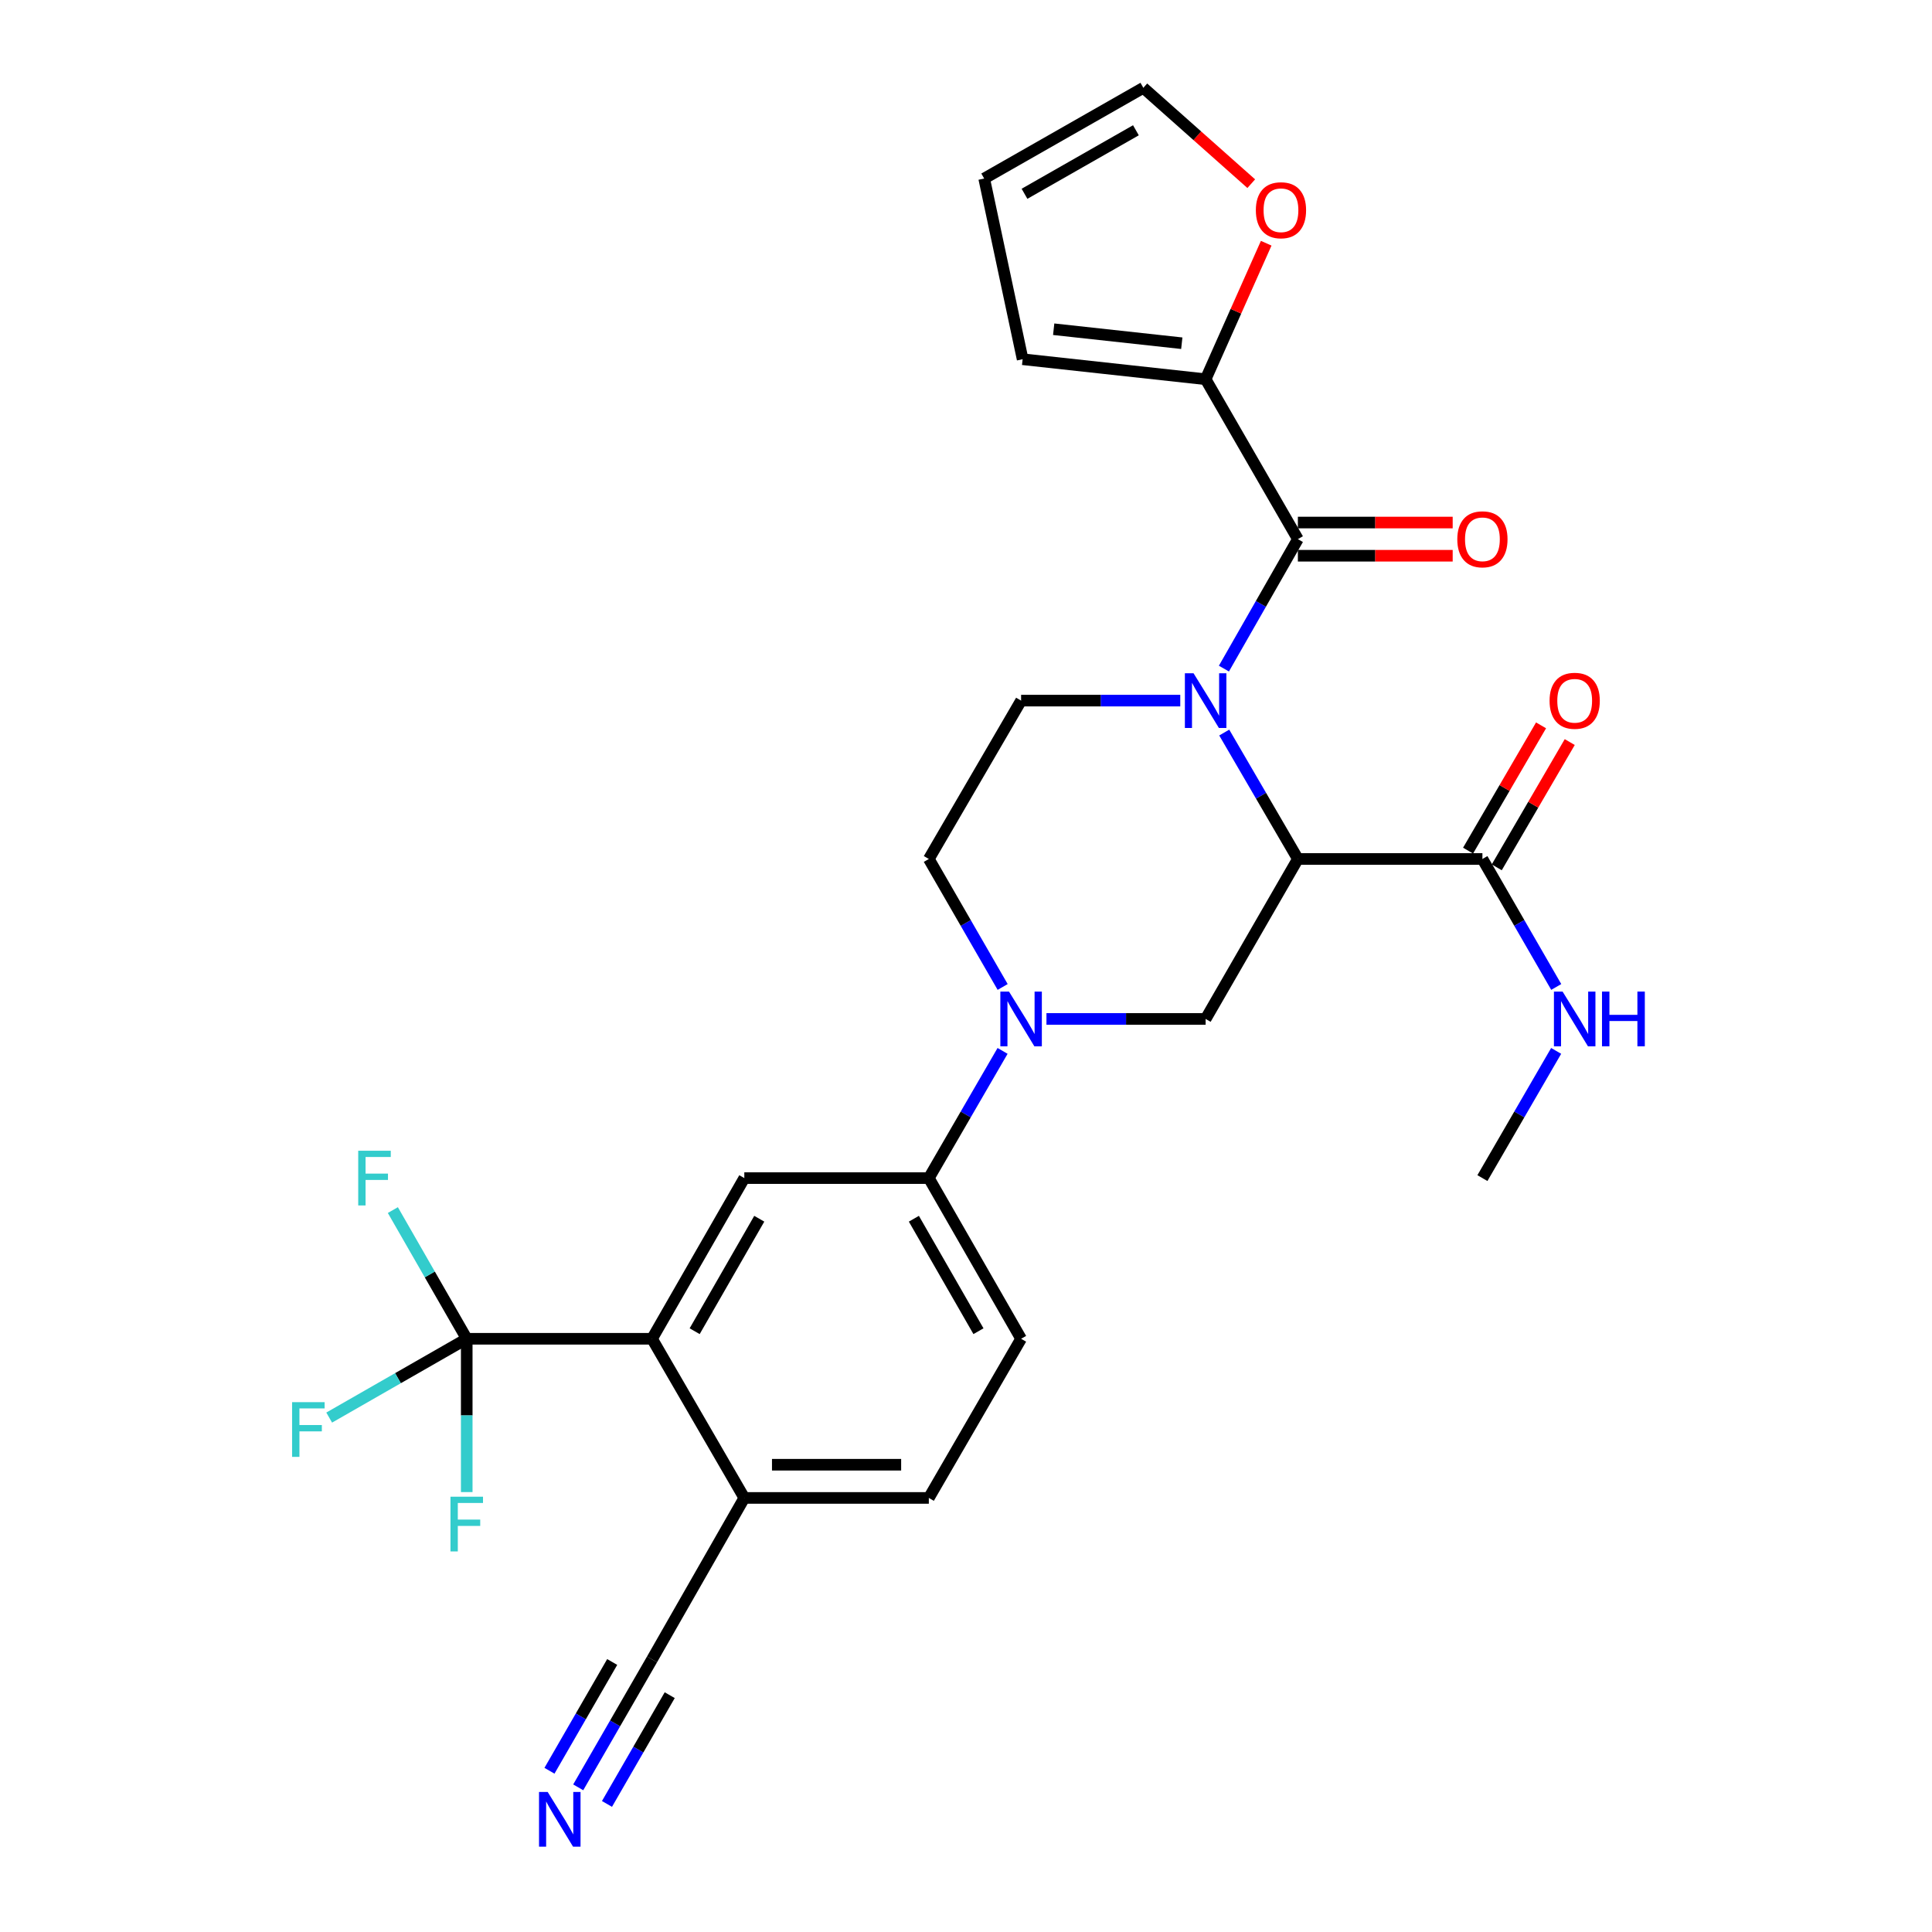 <?xml version='1.0' encoding='iso-8859-1'?>
<svg version='1.1' baseProfile='full'
              xmlns='http://www.w3.org/2000/svg'
                      xmlns:rdkit='http://www.rdkit.org/xml'
                      xmlns:xlink='http://www.w3.org/1999/xlink'
                  xml:space='preserve'
width='1000px' height='1000px' viewBox='0 0 1000 1000'>
<!-- END OF HEADER -->
<rect style='opacity:1.0;fill:#FFFFFF;stroke:none' width='1000' height='1000' x='0' y='0'> </rect>
<path class='bond-0' d='M 633.663,379.169 L 652.722,411.887' style='fill:none;fill-rule:evenodd;stroke:#0000FF;stroke-width:6px;stroke-linecap:butt;stroke-linejoin:miter;stroke-opacity:1' />
<path class='bond-0' d='M 652.722,411.887 L 671.781,444.604' style='fill:none;fill-rule:evenodd;stroke:#000000;stroke-width:6px;stroke-linecap:butt;stroke-linejoin:miter;stroke-opacity:1' />
<path class='bond-1' d='M 633.497,346.071 L 652.639,312.564' style='fill:none;fill-rule:evenodd;stroke:#0000FF;stroke-width:6px;stroke-linecap:butt;stroke-linejoin:miter;stroke-opacity:1' />
<path class='bond-1' d='M 652.639,312.564 L 671.781,279.057' style='fill:none;fill-rule:evenodd;stroke:#000000;stroke-width:6px;stroke-linecap:butt;stroke-linejoin:miter;stroke-opacity:1' />
<path class='bond-10' d='M 610.905,362.638 L 569.712,362.638' style='fill:none;fill-rule:evenodd;stroke:#0000FF;stroke-width:6px;stroke-linecap:butt;stroke-linejoin:miter;stroke-opacity:1' />
<path class='bond-10' d='M 569.712,362.638 L 528.518,362.638' style='fill:none;fill-rule:evenodd;stroke:#000000;stroke-width:6px;stroke-linecap:butt;stroke-linejoin:miter;stroke-opacity:1' />
<path class='bond-4' d='M 671.781,444.604 L 624.033,527.402' style='fill:none;fill-rule:evenodd;stroke:#000000;stroke-width:6px;stroke-linecap:butt;stroke-linejoin:miter;stroke-opacity:1' />
<path class='bond-6' d='M 671.781,444.604 L 767.296,444.604' style='fill:none;fill-rule:evenodd;stroke:#000000;stroke-width:6px;stroke-linecap:butt;stroke-linejoin:miter;stroke-opacity:1' />
<path class='bond-7' d='M 671.781,279.057 L 624.033,196.289' style='fill:none;fill-rule:evenodd;stroke:#000000;stroke-width:6px;stroke-linecap:butt;stroke-linejoin:miter;stroke-opacity:1' />
<path class='bond-16' d='M 671.781,287.65 L 711.845,287.65' style='fill:none;fill-rule:evenodd;stroke:#000000;stroke-width:6px;stroke-linecap:butt;stroke-linejoin:miter;stroke-opacity:1' />
<path class='bond-16' d='M 711.845,287.65 L 751.908,287.65' style='fill:none;fill-rule:evenodd;stroke:#FF0000;stroke-width:6px;stroke-linecap:butt;stroke-linejoin:miter;stroke-opacity:1' />
<path class='bond-16' d='M 671.781,270.464 L 711.845,270.464' style='fill:none;fill-rule:evenodd;stroke:#000000;stroke-width:6px;stroke-linecap:butt;stroke-linejoin:miter;stroke-opacity:1' />
<path class='bond-16' d='M 711.845,270.464 L 751.908,270.464' style='fill:none;fill-rule:evenodd;stroke:#FF0000;stroke-width:6px;stroke-linecap:butt;stroke-linejoin:miter;stroke-opacity:1' />
<path class='bond-2' d='M 518.973,510.852 L 499.867,477.728' style='fill:none;fill-rule:evenodd;stroke:#0000FF;stroke-width:6px;stroke-linecap:butt;stroke-linejoin:miter;stroke-opacity:1' />
<path class='bond-2' d='M 499.867,477.728 L 480.761,444.604' style='fill:none;fill-rule:evenodd;stroke:#000000;stroke-width:6px;stroke-linecap:butt;stroke-linejoin:miter;stroke-opacity:1' />
<path class='bond-9' d='M 518.929,543.942 L 499.845,576.861' style='fill:none;fill-rule:evenodd;stroke:#0000FF;stroke-width:6px;stroke-linecap:butt;stroke-linejoin:miter;stroke-opacity:1' />
<path class='bond-9' d='M 499.845,576.861 L 480.761,609.779' style='fill:none;fill-rule:evenodd;stroke:#000000;stroke-width:6px;stroke-linecap:butt;stroke-linejoin:miter;stroke-opacity:1' />
<path class='bond-28' d='M 541.646,527.402 L 582.84,527.402' style='fill:none;fill-rule:evenodd;stroke:#0000FF;stroke-width:6px;stroke-linecap:butt;stroke-linejoin:miter;stroke-opacity:1' />
<path class='bond-28' d='M 582.84,527.402 L 624.033,527.402' style='fill:none;fill-rule:evenodd;stroke:#000000;stroke-width:6px;stroke-linecap:butt;stroke-linejoin:miter;stroke-opacity:1' />
<path class='bond-3' d='M 241.582,692.949 L 337.489,692.949' style='fill:none;fill-rule:evenodd;stroke:#000000;stroke-width:6px;stroke-linecap:butt;stroke-linejoin:miter;stroke-opacity:1' />
<path class='bond-23' d='M 241.582,692.949 L 205.985,713.343' style='fill:none;fill-rule:evenodd;stroke:#000000;stroke-width:6px;stroke-linecap:butt;stroke-linejoin:miter;stroke-opacity:1' />
<path class='bond-23' d='M 205.985,713.343 L 170.388,733.737' style='fill:none;fill-rule:evenodd;stroke:#33CCCC;stroke-width:6px;stroke-linecap:butt;stroke-linejoin:miter;stroke-opacity:1' />
<path class='bond-24' d='M 241.582,692.949 L 241.582,732.623' style='fill:none;fill-rule:evenodd;stroke:#000000;stroke-width:6px;stroke-linecap:butt;stroke-linejoin:miter;stroke-opacity:1' />
<path class='bond-24' d='M 241.582,732.623 L 241.582,772.298' style='fill:none;fill-rule:evenodd;stroke:#33CCCC;stroke-width:6px;stroke-linecap:butt;stroke-linejoin:miter;stroke-opacity:1' />
<path class='bond-25' d='M 241.582,692.949 L 222.461,659.643' style='fill:none;fill-rule:evenodd;stroke:#000000;stroke-width:6px;stroke-linecap:butt;stroke-linejoin:miter;stroke-opacity:1' />
<path class='bond-25' d='M 222.461,659.643 L 203.34,626.337' style='fill:none;fill-rule:evenodd;stroke:#33CCCC;stroke-width:6px;stroke-linecap:butt;stroke-linejoin:miter;stroke-opacity:1' />
<path class='bond-5' d='M 337.489,692.949 L 385.256,609.779' style='fill:none;fill-rule:evenodd;stroke:#000000;stroke-width:6px;stroke-linecap:butt;stroke-linejoin:miter;stroke-opacity:1' />
<path class='bond-5' d='M 359.556,689.033 L 392.993,630.814' style='fill:none;fill-rule:evenodd;stroke:#000000;stroke-width:6px;stroke-linecap:butt;stroke-linejoin:miter;stroke-opacity:1' />
<path class='bond-30' d='M 337.489,692.949 L 385.256,775.326' style='fill:none;fill-rule:evenodd;stroke:#000000;stroke-width:6px;stroke-linecap:butt;stroke-linejoin:miter;stroke-opacity:1' />
<path class='bond-18' d='M 774.721,448.93 L 793.609,416.513' style='fill:none;fill-rule:evenodd;stroke:#000000;stroke-width:6px;stroke-linecap:butt;stroke-linejoin:miter;stroke-opacity:1' />
<path class='bond-18' d='M 793.609,416.513 L 812.497,384.095' style='fill:none;fill-rule:evenodd;stroke:#FF0000;stroke-width:6px;stroke-linecap:butt;stroke-linejoin:miter;stroke-opacity:1' />
<path class='bond-18' d='M 759.872,440.279 L 778.759,407.861' style='fill:none;fill-rule:evenodd;stroke:#000000;stroke-width:6px;stroke-linecap:butt;stroke-linejoin:miter;stroke-opacity:1' />
<path class='bond-18' d='M 778.759,407.861 L 797.647,375.443' style='fill:none;fill-rule:evenodd;stroke:#FF0000;stroke-width:6px;stroke-linecap:butt;stroke-linejoin:miter;stroke-opacity:1' />
<path class='bond-26' d='M 767.296,444.604 L 786.402,477.728' style='fill:none;fill-rule:evenodd;stroke:#000000;stroke-width:6px;stroke-linecap:butt;stroke-linejoin:miter;stroke-opacity:1' />
<path class='bond-26' d='M 786.402,477.728 L 805.508,510.852' style='fill:none;fill-rule:evenodd;stroke:#0000FF;stroke-width:6px;stroke-linecap:butt;stroke-linejoin:miter;stroke-opacity:1' />
<path class='bond-15' d='M 624.033,196.289 L 639.709,161.091' style='fill:none;fill-rule:evenodd;stroke:#000000;stroke-width:6px;stroke-linecap:butt;stroke-linejoin:miter;stroke-opacity:1' />
<path class='bond-15' d='M 639.709,161.091 L 655.385,125.893' style='fill:none;fill-rule:evenodd;stroke:#FF0000;stroke-width:6px;stroke-linecap:butt;stroke-linejoin:miter;stroke-opacity:1' />
<path class='bond-17' d='M 624.033,196.289 L 529.311,185.939' style='fill:none;fill-rule:evenodd;stroke:#000000;stroke-width:6px;stroke-linecap:butt;stroke-linejoin:miter;stroke-opacity:1' />
<path class='bond-17' d='M 611.692,177.652 L 545.386,170.407' style='fill:none;fill-rule:evenodd;stroke:#000000;stroke-width:6px;stroke-linecap:butt;stroke-linejoin:miter;stroke-opacity:1' />
<path class='bond-8' d='M 385.256,609.779 L 480.761,609.779' style='fill:none;fill-rule:evenodd;stroke:#000000;stroke-width:6px;stroke-linecap:butt;stroke-linejoin:miter;stroke-opacity:1' />
<path class='bond-20' d='M 480.761,609.779 L 528.518,692.949' style='fill:none;fill-rule:evenodd;stroke:#000000;stroke-width:6px;stroke-linecap:butt;stroke-linejoin:miter;stroke-opacity:1' />
<path class='bond-20' d='M 473.021,630.812 L 506.451,689.031' style='fill:none;fill-rule:evenodd;stroke:#000000;stroke-width:6px;stroke-linecap:butt;stroke-linejoin:miter;stroke-opacity:1' />
<path class='bond-14' d='M 528.518,362.638 L 480.761,444.604' style='fill:none;fill-rule:evenodd;stroke:#000000;stroke-width:6px;stroke-linecap:butt;stroke-linejoin:miter;stroke-opacity:1' />
<path class='bond-11' d='M 299.287,925.126 L 318.388,892.012' style='fill:none;fill-rule:evenodd;stroke:#0000FF;stroke-width:6px;stroke-linecap:butt;stroke-linejoin:miter;stroke-opacity:1' />
<path class='bond-11' d='M 318.388,892.012 L 337.489,858.897' style='fill:none;fill-rule:evenodd;stroke:#000000;stroke-width:6px;stroke-linecap:butt;stroke-linejoin:miter;stroke-opacity:1' />
<path class='bond-11' d='M 314.173,933.713 L 330.409,905.566' style='fill:none;fill-rule:evenodd;stroke:#0000FF;stroke-width:6px;stroke-linecap:butt;stroke-linejoin:miter;stroke-opacity:1' />
<path class='bond-11' d='M 330.409,905.566 L 346.645,877.418' style='fill:none;fill-rule:evenodd;stroke:#000000;stroke-width:6px;stroke-linecap:butt;stroke-linejoin:miter;stroke-opacity:1' />
<path class='bond-11' d='M 284.4,916.539 L 300.636,888.392' style='fill:none;fill-rule:evenodd;stroke:#0000FF;stroke-width:6px;stroke-linecap:butt;stroke-linejoin:miter;stroke-opacity:1' />
<path class='bond-11' d='M 300.636,888.392 L 316.872,860.244' style='fill:none;fill-rule:evenodd;stroke:#000000;stroke-width:6px;stroke-linecap:butt;stroke-linejoin:miter;stroke-opacity:1' />
<path class='bond-12' d='M 337.489,858.897 L 385.256,775.326' style='fill:none;fill-rule:evenodd;stroke:#000000;stroke-width:6px;stroke-linecap:butt;stroke-linejoin:miter;stroke-opacity:1' />
<path class='bond-13' d='M 385.256,775.326 L 480.761,775.326' style='fill:none;fill-rule:evenodd;stroke:#000000;stroke-width:6px;stroke-linecap:butt;stroke-linejoin:miter;stroke-opacity:1' />
<path class='bond-13' d='M 399.581,758.14 L 466.435,758.14' style='fill:none;fill-rule:evenodd;stroke:#000000;stroke-width:6px;stroke-linecap:butt;stroke-linejoin:miter;stroke-opacity:1' />
<path class='bond-19' d='M 647.644,95.072 L 619.717,70.263' style='fill:none;fill-rule:evenodd;stroke:#FF0000;stroke-width:6px;stroke-linecap:butt;stroke-linejoin:miter;stroke-opacity:1' />
<path class='bond-19' d='M 619.717,70.263 L 591.791,45.455' style='fill:none;fill-rule:evenodd;stroke:#000000;stroke-width:6px;stroke-linecap:butt;stroke-linejoin:miter;stroke-opacity:1' />
<path class='bond-21' d='M 529.311,185.939 L 509.414,92.419' style='fill:none;fill-rule:evenodd;stroke:#000000;stroke-width:6px;stroke-linecap:butt;stroke-linejoin:miter;stroke-opacity:1' />
<path class='bond-29' d='M 591.791,45.455 L 509.414,92.419' style='fill:none;fill-rule:evenodd;stroke:#000000;stroke-width:6px;stroke-linecap:butt;stroke-linejoin:miter;stroke-opacity:1' />
<path class='bond-29' d='M 587.946,67.429 L 530.282,100.305' style='fill:none;fill-rule:evenodd;stroke:#000000;stroke-width:6px;stroke-linecap:butt;stroke-linejoin:miter;stroke-opacity:1' />
<path class='bond-22' d='M 528.518,692.949 L 480.761,775.326' style='fill:none;fill-rule:evenodd;stroke:#000000;stroke-width:6px;stroke-linecap:butt;stroke-linejoin:miter;stroke-opacity:1' />
<path class='bond-27' d='M 805.464,543.942 L 786.38,576.861' style='fill:none;fill-rule:evenodd;stroke:#0000FF;stroke-width:6px;stroke-linecap:butt;stroke-linejoin:miter;stroke-opacity:1' />
<path class='bond-27' d='M 786.38,576.861 L 767.296,609.779' style='fill:none;fill-rule:evenodd;stroke:#000000;stroke-width:6px;stroke-linecap:butt;stroke-linejoin:miter;stroke-opacity:1' />
<path  class='atom-0' d='M 617.773 348.478
L 627.053 363.478
Q 627.973 364.958, 629.453 367.638
Q 630.933 370.318, 631.013 370.478
L 631.013 348.478
L 634.773 348.478
L 634.773 376.798
L 630.893 376.798
L 620.933 360.398
Q 619.773 358.478, 618.533 356.278
Q 617.333 354.078, 616.973 353.398
L 616.973 376.798
L 613.293 376.798
L 613.293 348.478
L 617.773 348.478
' fill='#0000FF'/>
<path  class='atom-3' d='M 522.258 513.242
L 531.538 528.242
Q 532.458 529.722, 533.938 532.402
Q 535.418 535.082, 535.498 535.242
L 535.498 513.242
L 539.258 513.242
L 539.258 541.562
L 535.378 541.562
L 525.418 525.162
Q 524.258 523.242, 523.018 521.042
Q 521.818 518.842, 521.458 518.162
L 521.458 541.562
L 517.778 541.562
L 517.778 513.242
L 522.258 513.242
' fill='#0000FF'/>
<path  class='atom-12' d='M 283.481 927.515
L 292.761 942.515
Q 293.681 943.995, 295.161 946.675
Q 296.641 949.355, 296.721 949.515
L 296.721 927.515
L 300.481 927.515
L 300.481 955.835
L 296.601 955.835
L 286.641 939.435
Q 285.481 937.515, 284.241 935.315
Q 283.041 933.115, 282.681 932.435
L 282.681 955.835
L 279.001 955.835
L 279.001 927.515
L 283.481 927.515
' fill='#0000FF'/>
<path  class='atom-16' d='M 650.026 108.817
Q 650.026 102.017, 653.386 98.216
Q 656.746 94.416, 663.026 94.416
Q 669.306 94.416, 672.666 98.216
Q 676.026 102.017, 676.026 108.817
Q 676.026 115.697, 672.626 119.617
Q 669.226 123.497, 663.026 123.497
Q 656.786 123.497, 653.386 119.617
Q 650.026 115.737, 650.026 108.817
M 663.026 120.297
Q 667.346 120.297, 669.666 117.417
Q 672.026 114.497, 672.026 108.817
Q 672.026 103.257, 669.666 100.457
Q 667.346 97.617, 663.026 97.617
Q 658.706 97.617, 656.346 100.417
Q 654.026 103.217, 654.026 108.817
Q 654.026 114.537, 656.346 117.417
Q 658.706 120.297, 663.026 120.297
' fill='#FF0000'/>
<path  class='atom-17' d='M 754.296 279.137
Q 754.296 272.337, 757.656 268.537
Q 761.016 264.737, 767.296 264.737
Q 773.576 264.737, 776.936 268.537
Q 780.296 272.337, 780.296 279.137
Q 780.296 286.017, 776.896 289.937
Q 773.496 293.817, 767.296 293.817
Q 761.056 293.817, 757.656 289.937
Q 754.296 286.057, 754.296 279.137
M 767.296 290.617
Q 771.616 290.617, 773.936 287.737
Q 776.296 284.817, 776.296 279.137
Q 776.296 273.577, 773.936 270.777
Q 771.616 267.937, 767.296 267.937
Q 762.976 267.937, 760.616 270.737
Q 758.296 273.537, 758.296 279.137
Q 758.296 284.857, 760.616 287.737
Q 762.976 290.617, 767.296 290.617
' fill='#FF0000'/>
<path  class='atom-19' d='M 802.054 362.718
Q 802.054 355.918, 805.414 352.118
Q 808.774 348.318, 815.054 348.318
Q 821.334 348.318, 824.694 352.118
Q 828.054 355.918, 828.054 362.718
Q 828.054 369.598, 824.654 373.518
Q 821.254 377.398, 815.054 377.398
Q 808.814 377.398, 805.414 373.518
Q 802.054 369.638, 802.054 362.718
M 815.054 374.198
Q 819.374 374.198, 821.694 371.318
Q 824.054 368.398, 824.054 362.718
Q 824.054 357.158, 821.694 354.358
Q 819.374 351.518, 815.054 351.518
Q 810.734 351.518, 808.374 354.318
Q 806.054 357.118, 806.054 362.718
Q 806.054 368.438, 808.374 371.318
Q 810.734 374.198, 815.054 374.198
' fill='#FF0000'/>
<path  class='atom-24' d='M 151.186 725.754
L 168.026 725.754
L 168.026 728.994
L 154.986 728.994
L 154.986 737.594
L 166.586 737.594
L 166.586 740.874
L 154.986 740.874
L 154.986 754.074
L 151.186 754.074
L 151.186 725.754
' fill='#33CCCC'/>
<path  class='atom-25' d='M 233.162 774.695
L 250.002 774.695
L 250.002 777.935
L 236.962 777.935
L 236.962 786.535
L 248.562 786.535
L 248.562 789.815
L 236.962 789.815
L 236.962 803.015
L 233.162 803.015
L 233.162 774.695
' fill='#33CCCC'/>
<path  class='atom-26' d='M 185.414 595.619
L 202.254 595.619
L 202.254 598.859
L 189.214 598.859
L 189.214 607.459
L 200.814 607.459
L 200.814 610.739
L 189.214 610.739
L 189.214 623.939
L 185.414 623.939
L 185.414 595.619
' fill='#33CCCC'/>
<path  class='atom-27' d='M 808.794 513.242
L 818.074 528.242
Q 818.994 529.722, 820.474 532.402
Q 821.954 535.082, 822.034 535.242
L 822.034 513.242
L 825.794 513.242
L 825.794 541.562
L 821.914 541.562
L 811.954 525.162
Q 810.794 523.242, 809.554 521.042
Q 808.354 518.842, 807.994 518.162
L 807.994 541.562
L 804.314 541.562
L 804.314 513.242
L 808.794 513.242
' fill='#0000FF'/>
<path  class='atom-27' d='M 829.194 513.242
L 833.034 513.242
L 833.034 525.282
L 847.514 525.282
L 847.514 513.242
L 851.354 513.242
L 851.354 541.562
L 847.514 541.562
L 847.514 528.482
L 833.034 528.482
L 833.034 541.562
L 829.194 541.562
L 829.194 513.242
' fill='#0000FF'/>
</svg>
